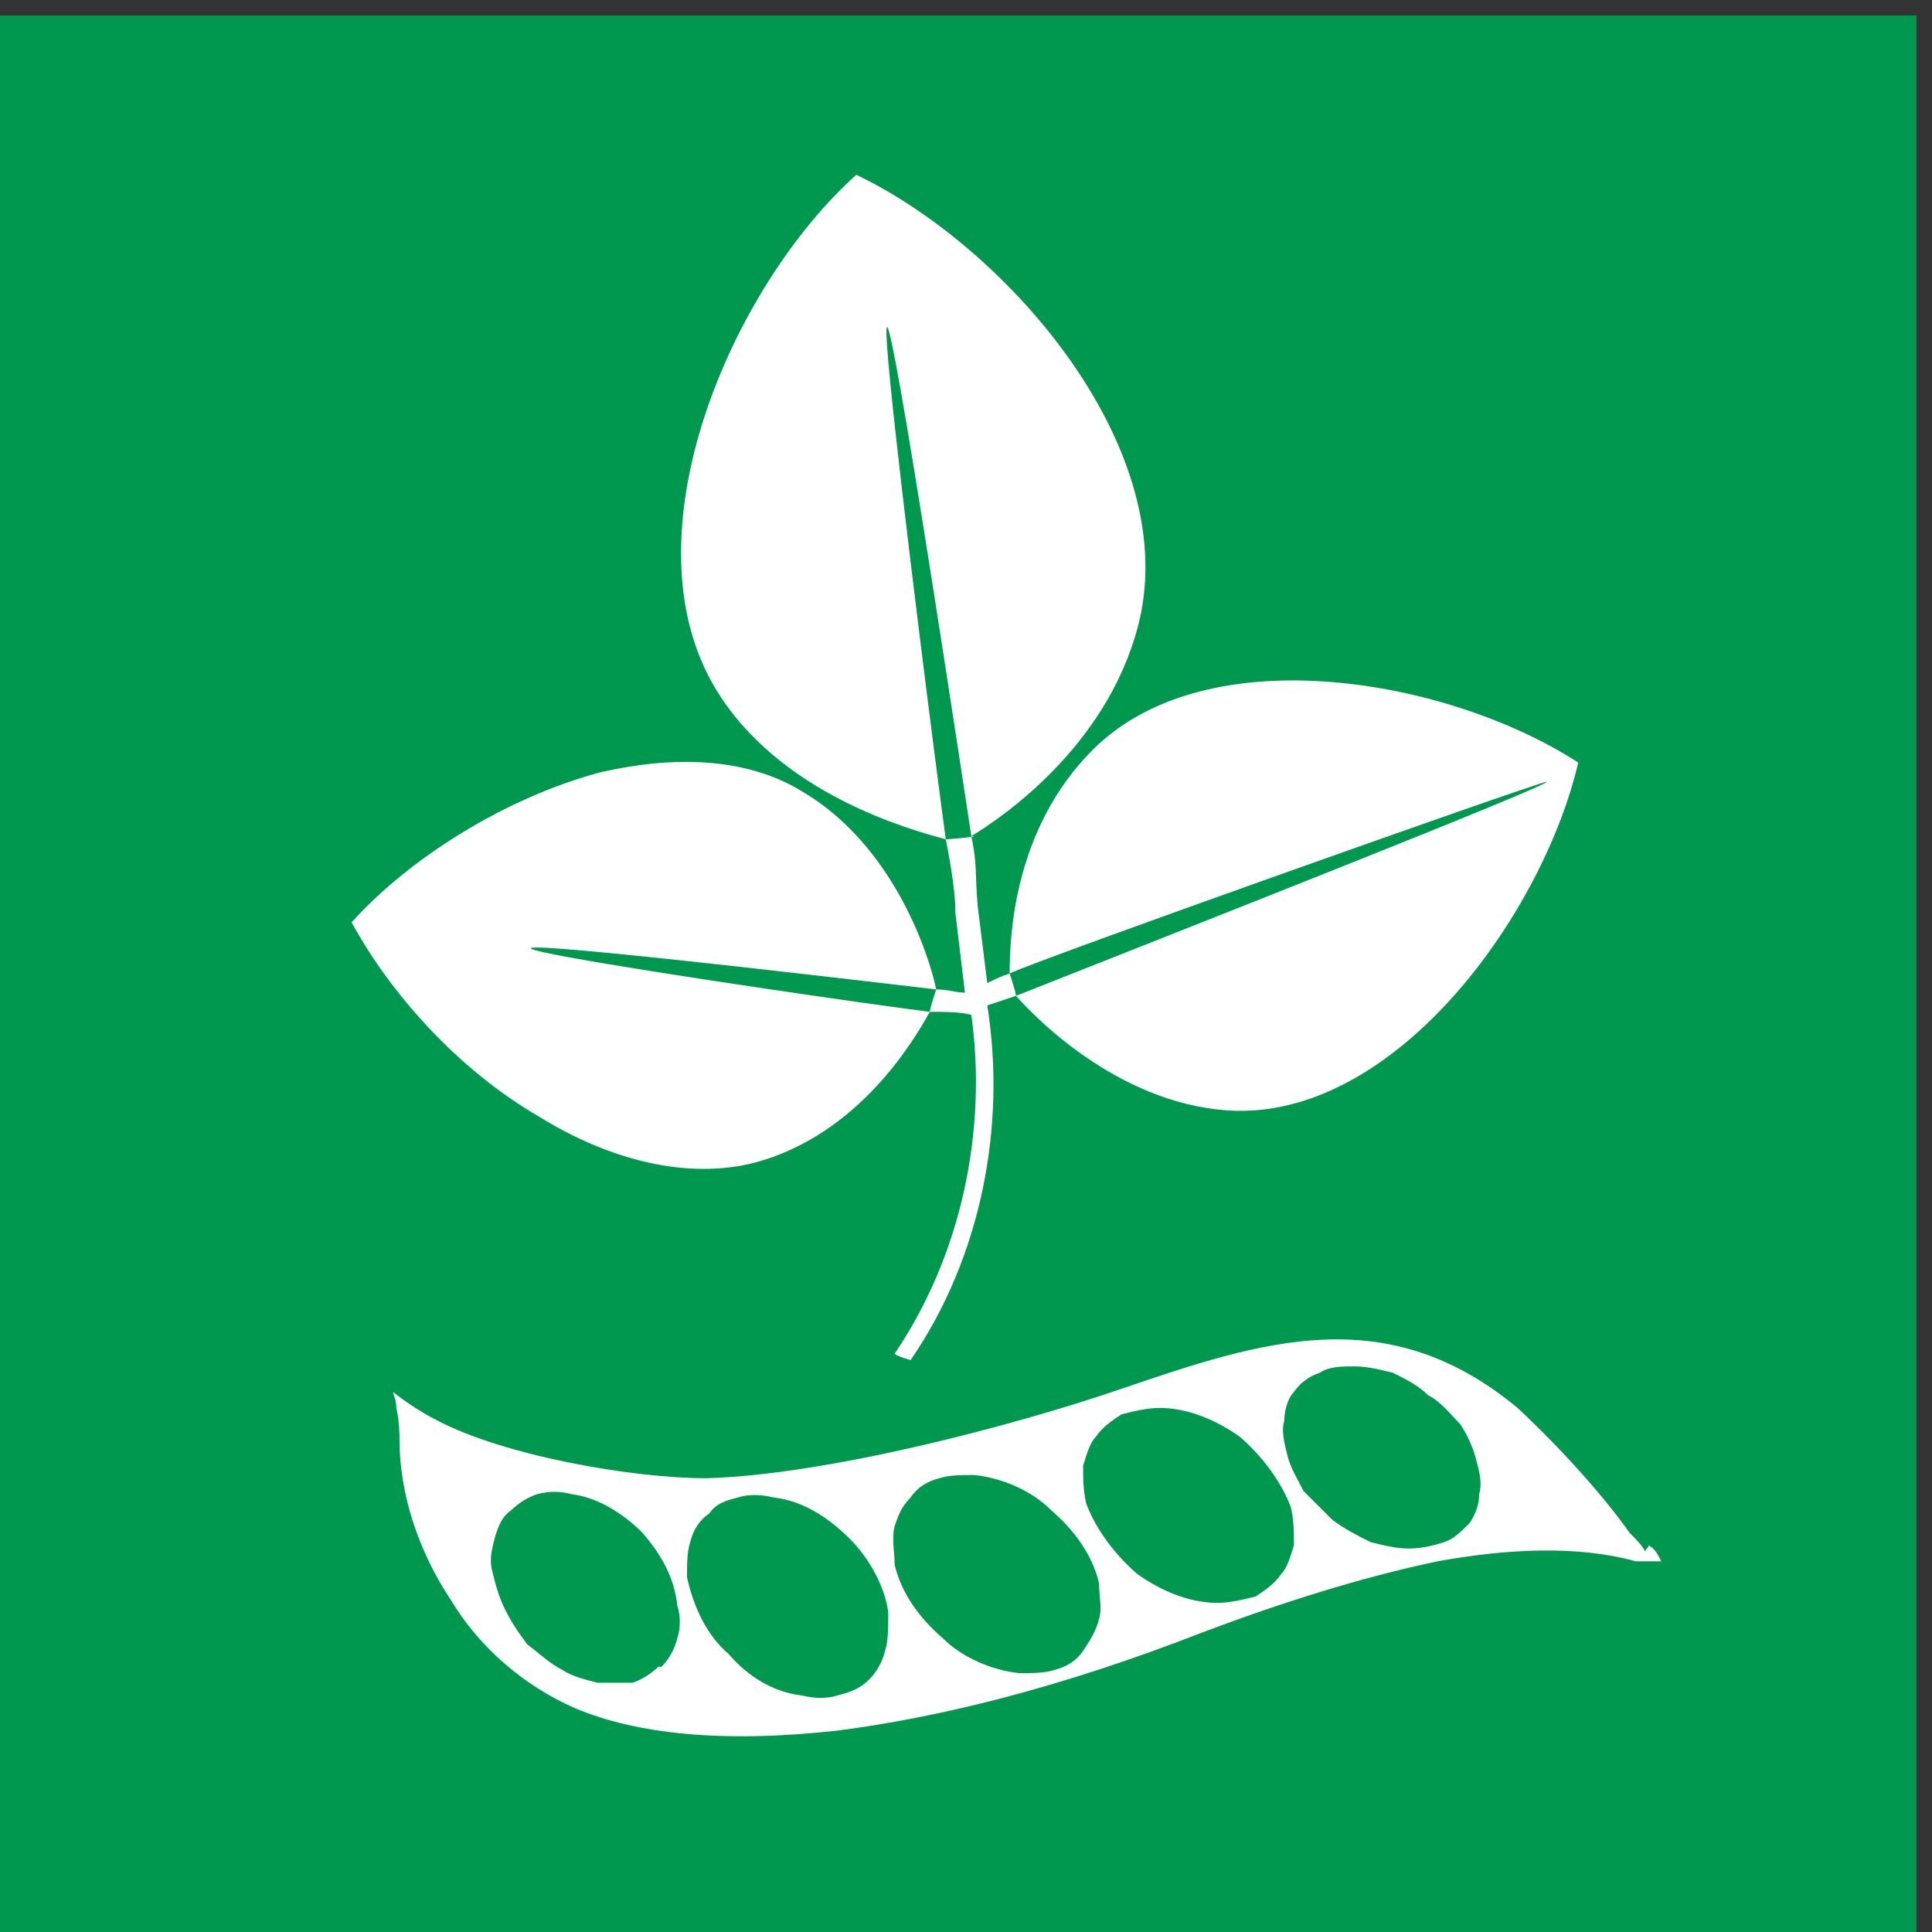 <?xml version="1.0" encoding="UTF-8"?>
<!DOCTYPE svg PUBLIC "-//W3C//DTD SVG 1.1//EN" "http://www.w3.org/Graphics/SVG/1.1/DTD/svg11.dtd">
<!-- Creator: CorelDRAW 2019 (64-Bit) -->
<svg xmlns="http://www.w3.org/2000/svg" xml:space="preserve" width="6mm" height="6mm" version="1.1" style="shape-rendering:geometricPrecision; text-rendering:geometricPrecision; image-rendering:optimizeQuality; fill-rule:evenodd; clip-rule:evenodd"
viewBox="0 0 600 600"
 xmlns:xlink="http://www.w3.org/1999/xlink">
 <rect x="0" y="0" width="600" height="600" fill="#333333" stroke="none"/>
 <defs>
  <style type="text/css">
   <![CDATA[
    .fil0 {fill:#00984F}
    .fil1 {fill:white;fill-rule:nonzero}
   ]]>
  </style>
 </defs>
 <g id="Capa_x0020_1">
  <g id="_2628810907824">
   <rect class="fil0" x="-4.8" y="4.8" width="600" height="600"/>
   <path class="fil1" d="M437.54 480.91l0 0c-3.94,0 -7.91,-0.99 -11.88,-1.99 -3.96,-1.97 -7.95,-3.96 -11.9,-6.94 -2.98,-2.97 -5.97,-5.95 -8.94,-8.93 -1.98,-3.97 -3.96,-6.95 -4.96,-10.91 -1.01,-3.97 -1.99,-7.93 -1.01,-10.91 0,-2.99 1.01,-6.95 2.99,-8.93 1.98,-2.97 4.97,-4.97 7.97,-5.96 2.95,-1.99 6.92,-1.99 10.89,-1.99 3.96,0 7.93,1 11.91,1.99 3.95,1.98 7.94,3.97 10.9,6.96 3.95,1.97 6.96,5.94 9.92,8.92 1.99,2.97 3.95,6.95 4.96,10.92 0.98,3.95 2,6.95 0.98,10.91 0,2.96 -0.98,5.95 -2.95,8.93 -2.99,2.97 -4.95,4.96 -7.95,5.94 -2.97,1 -6.94,1.99 -10.93,1.99zm-59.5 16.87l0 0c-8.94,0 -17.85,-3.97 -24.81,-8.93 -6.93,-5.96 -12.88,-13.89 -15.87,-21.84 -0.98,-3.96 -0.98,-7.93 -0.98,-11.89 0.98,-2.98 1.96,-6.95 3.97,-8.94 1.98,-2.97 4.95,-4.95 7.91,-6.94 3.99,-1 7.96,-1.99 11.93,-1.99 8.91,0 17.85,3.98 24.8,8.93 6.95,5.96 12.88,13.91 15.87,21.83 0.98,3.97 0.98,7.94 0.98,11.91 -0.98,2.97 -1.98,6.94 -3.97,8.93 -1.98,2.97 -4.95,4.96 -7.91,6.95 -3.99,0.98 -7.95,1.98 -11.92,1.98zm-61.5 21.83l0 0c-8.93,-0.99 -17.87,-4.97 -23.82,-10.92 -6.95,-5.96 -12.88,-13.89 -14.88,-22.82 0,-3.96 -0.99,-7.93 0,-11.91 1,-2.96 2,-5.95 4.97,-8.92 1.98,-2.98 4.94,-4.95 8.93,-5.96 2.97,-1 6.93,-1 10.9,-1 8.94,1 17.87,4.97 23.8,10.93 6.96,5.95 12.9,13.88 14.89,22.81 0,3.98 1,7.95 0,10.91 -0.98,3.98 -2.99,6.96 -4.95,9.93 -1.98,2.98 -4.97,4.96 -8.94,5.96 -2.96,0.99 -6.93,0.99 -10.9,0.99zm-56.54 6.94l0 0c-3,0.99 -6.95,0.99 -10.94,0 -8.91,-1 -16.85,-5.95 -22.8,-12.9 -6.95,-5.95 -10.92,-14.88 -12.9,-23.8 0,-3.98 0,-7.94 0.98,-10.93 1,-3.96 2.99,-6.94 5.97,-8.92 1.99,-2.99 4.95,-3.97 8.92,-4.96 2.98,-0.99 6.95,-0.99 10.92,0 8.91,0.99 16.85,5.96 23.8,12.9 5.97,5.95 10.92,14.88 11.9,22.82 0,4.95 0,8.93 -0.98,11.9 -0.98,3.97 -2.96,6.95 -4.95,8.93 -2.99,2.98 -5.97,3.96 -9.92,4.96zm-74.43 -3.96l0 0c-3.95,-1 -7.93,-1.99 -10.9,-3.97 -3.97,-1.99 -6.95,-4.97 -10.92,-7.94 -2.97,-3.97 -4.97,-6.95 -6.93,-10.91 -1.99,-3.97 -2.99,-7.95 -3.97,-11.91 -0.99,-3.97 0,-6.95 0.98,-10.91 1,-2.99 1.99,-5.95 4.95,-7.94 2,-2 4.97,-3.97 7.95,-4.96 3.97,-1 6.94,-1 10.91,0 7.93,0.99 15.86,5.95 21.81,11.9 5.98,6.94 9.94,13.9 10.92,22.82 1,2.98 1,6.94 0,9.92 -0.98,3.97 -2.96,6.95 -4.94,8.93l-1 0c-1.99,1.99 -4.98,3.97 -7.94,4.97 -2.99,0 -6.95,0 -10.92,0zm325.41 -40.68l0 0c-0.99,-1.99 -2.99,-3.97 -4.97,-5.96 -0.99,-0.99 -1.97,-1.99 -2.97,-1.99 1,0 1.98,1 2.97,1.99 -6.93,-9.92 -19.83,-24.8 -34.71,-38.7 -40.67,-33.73 -79.36,-20.83 -123.04,-5.94 -34.7,11.9 -92.24,26.77 -128.95,27.77 -22.82,0 -62.49,-6.94 -83.33,-17.85 -7.94,-3.98 -13.89,-8.93 -13.89,-8.93 0,1 0.98,1.98 0.98,4.95 1,3.98 1,8.93 1,9.92 0,16.88 5.97,34.74 15.88,49.61 8.91,14.89 22.81,26.8 38.69,33.74 18.83,7.94 45.64,10.92 81.36,6.94 30.74,-3.96 68.43,-12.89 114.07,-30.75 23.8,-8.93 48.61,-16.86 72.41,-21.83 21.84,-3.97 43.66,-4.96 61.51,0l7.93 0c-0.98,-1.99 -1.96,-3.97 -3.94,-4.96 0,0.99 -1,0.99 -1,1.99z"/>
   <path class="fil1" d="M301.66 259.66l0 0c9.92,-5.96 41.66,-27.79 51.57,-64.5 14.89,-54.56 -39.67,-118.07 -87.3,-140.88 -38.69,34.72 -72.43,112.1 -43.63,159.73 19.83,32.75 60.51,43.66 71.42,46.65 -5.97,-43.67 -42.66,-334.38 7.94,-1z"/>
   <path class="fil1" d="M315.53 309.27l0 0c6.97,7.93 33.73,34.72 68.46,35.71 50.59,0.99 95.23,-61.52 106.15,-108.15 -39.67,-25.78 -115.07,-39.68 -150.8,-3.96 -24.78,24.8 -25.78,58.54 -25.78,69.45 7.94,-3.98 161.69,-58.54 166.66,-59.53 3.97,0 -117.07,47.63 -164.69,66.48z"/>
   <path class="fil1" d="M290.74 307.28l0 0c-1.99,-9.92 -12.9,-44.64 -41.68,-61.52 -17.83,-10.91 -40.67,-10.91 -62.49,-5.95 -29.75,7.93 -59.53,26.79 -77.38,46.63 11.9,21.83 32.74,45.65 58.53,60.53 20.83,12.9 45.64,19.84 67.46,13.89 31.75,-8.93 48.63,-37.7 53.57,-46.63 -39.69,-4.96 -258.92,-37.71 1.99,-6.95z"/>
   <path class="fil1" d="M306.61 312.24l0 0c2.98,-0.99 5.97,-1.99 8.92,-2.97 0,-1 -1.97,-6.95 -1.97,-6.95 -2.96,1 -4.97,1.98 -6.95,2.98l-2.97 -23.81c-1,-11.9 0,-11.9 -1.98,-21.83 3.96,0 -6.95,1 -7.94,1 1.99,9.91 2.97,17.85 2.97,21.82l0 0.98 2.98 24.81c-2.98,0 -4.96,-0.99 -8.93,-0.99 0,0 -1.99,5.95 -1.99,6.95 3.97,0 9.92,0 12.91,0.99 4.95,35.73 -2.99,74.41 -23.82,105.17 1,1 4.97,1.98 4.97,1.98 21.81,-31.74 29.77,-72.42 23.8,-110.13z"/>
  </g>
 </g>
</svg>
